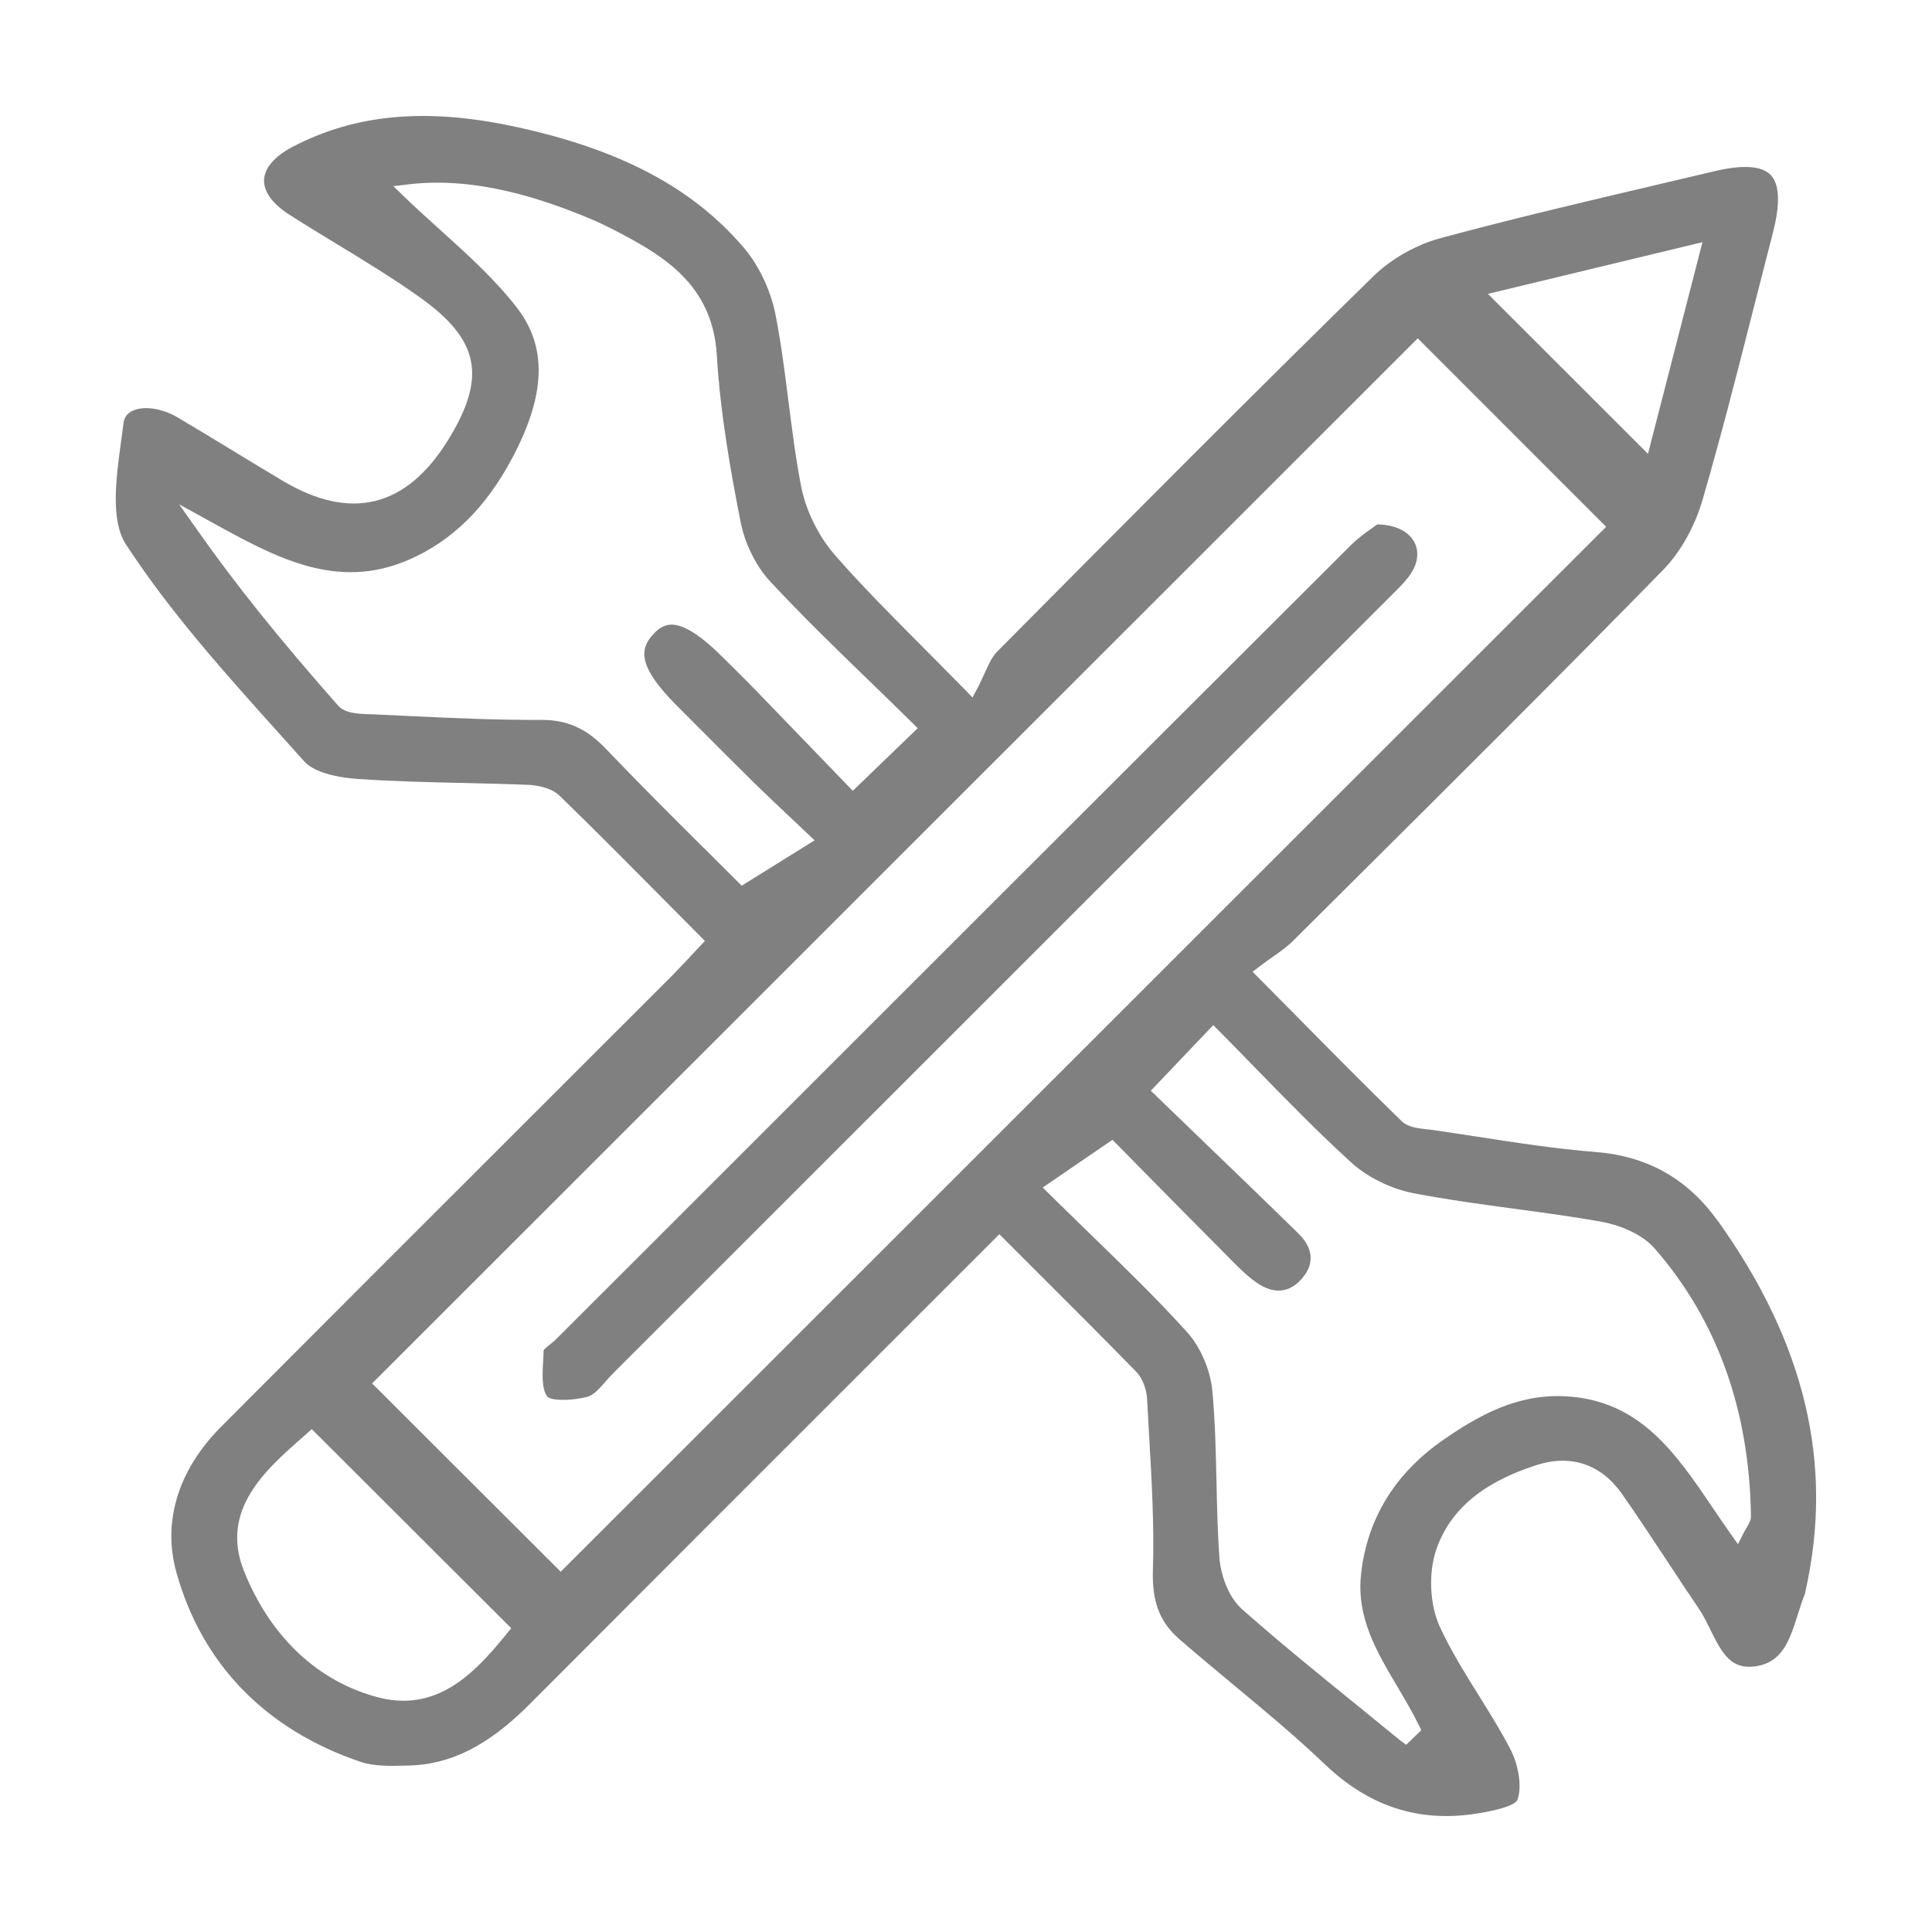 <?xml version="1.0" encoding="UTF-8"?>
<svg xmlns="http://www.w3.org/2000/svg" width="85" height="85" viewBox="0 0 85 85" fill="none">
  <path d="M12.867 6.463C15.632 5.017 18.733 4.732 22.628 5.567C27.249 6.556 30.45 8.242 32.702 10.872C33.378 11.655 33.902 12.757 34.114 13.816C34.363 15.073 34.527 16.376 34.687 17.636C34.844 18.868 35.003 20.141 35.243 21.382C35.448 22.448 36.002 23.578 36.722 24.407C37.874 25.728 39.103 26.963 40.527 28.396C41.141 29.014 41.791 29.666 42.483 30.373L42.786 30.687L42.992 30.3C43.12 30.06 43.221 29.832 43.321 29.615C43.5 29.224 43.65 28.889 43.874 28.665C49.731 22.761 55.018 17.444 60.41 12.165C61.188 11.4 62.288 10.773 63.351 10.485C66.503 9.631 69.74 8.872 72.869 8.136C73.717 7.935 74.568 7.736 75.419 7.535C76.671 7.237 77.503 7.292 77.897 7.692C78.296 8.101 78.332 8.959 77.999 10.245C77.734 11.268 77.471 12.296 77.212 13.32C76.489 16.167 75.742 19.111 74.91 21.974C74.565 23.168 73.931 24.294 73.173 25.072C68.616 29.73 63.918 34.405 59.373 38.922L56.9 41.383C56.647 41.636 56.34 41.853 55.985 42.106C55.799 42.237 55.603 42.375 55.399 42.532L55.108 42.752L55.364 43.012C55.904 43.556 56.43 44.087 56.942 44.605C58.567 46.249 60.1 47.804 61.658 49.318C61.943 49.596 62.392 49.644 62.788 49.686C62.875 49.692 62.961 49.703 63.041 49.715C63.691 49.808 64.34 49.91 64.99 50.009C66.689 50.272 68.443 50.544 70.187 50.681C72.488 50.864 74.254 51.862 75.592 53.74V53.731C79.432 59.116 80.687 64.439 79.433 70.003C79.43 70.026 79.423 70.052 79.42 70.078C79.414 70.094 79.413 70.106 79.413 70.113C79.295 70.401 79.199 70.711 79.103 71.011C78.738 72.16 78.425 73.155 77.205 73.315C76.185 73.446 75.788 72.803 75.26 71.722C75.1 71.399 74.94 71.066 74.742 70.775C74.281 70.097 73.826 69.408 73.374 68.72C72.725 67.735 72.052 66.717 71.365 65.732C70.456 64.43 69.128 63.975 67.63 64.449C65.23 65.21 63.774 66.439 63.179 68.206C62.837 69.229 62.906 70.615 63.348 71.575C63.834 72.627 64.458 73.626 65.06 74.592C65.54 75.367 66.04 76.162 66.459 76.975C66.782 77.605 66.986 78.569 66.756 79.196C66.734 79.25 66.555 79.538 64.984 79.788C62.43 80.194 60.24 79.484 58.288 77.622C57.005 76.396 55.616 75.245 54.276 74.131C53.479 73.469 52.656 72.787 51.865 72.096C51.021 71.36 50.678 70.455 50.723 69.073C50.784 67.124 50.672 65.143 50.56 63.23C50.528 62.67 50.496 62.11 50.467 61.55C50.451 61.205 50.313 60.686 49.987 60.35C48.534 58.859 47.09 57.42 45.564 55.897L43.967 54.3L38.261 60.005C33.249 65.016 28.27 69.991 23.3 74.979C21.485 76.799 19.84 77.631 17.965 77.679H17.863C17.171 77.698 16.458 77.715 15.86 77.513C11.69 76.099 8.889 73.219 7.763 69.188C7.136 66.951 7.836 64.67 9.731 62.766C14.195 58.287 18.743 53.743 23.14 49.35C25.271 47.219 27.403 45.091 29.534 42.96C29.809 42.685 30.072 42.4 30.36 42.093C30.5 41.943 30.645 41.79 30.798 41.627L31.013 41.399L30.795 41.178C30.296 40.673 29.8 40.174 29.307 39.678C27.707 38.066 26.196 36.542 24.628 35.016C24.199 34.6 23.463 34.539 23.248 34.53C22.292 34.491 21.319 34.469 20.378 34.447C18.858 34.415 17.283 34.377 15.747 34.271C14.615 34.191 13.757 33.913 13.392 33.506C13.043 33.119 12.698 32.731 12.349 32.344C9.962 29.689 7.49 26.944 5.538 23.946C4.853 22.89 5.106 21.037 5.33 19.399C5.369 19.127 5.404 18.861 5.436 18.605C5.465 18.368 5.593 18.192 5.817 18.081C6.303 17.841 7.123 17.956 7.811 18.362C8.636 18.851 9.455 19.348 10.275 19.847C10.995 20.285 11.715 20.724 12.442 21.156C15.434 22.934 17.881 22.329 19.715 19.357C21.418 16.599 21.101 14.961 18.496 13.099C17.303 12.248 16.032 11.474 14.8 10.725C14.112 10.306 13.398 9.874 12.71 9.432C11.984 8.965 11.596 8.425 11.618 7.91C11.641 7.385 12.087 6.873 12.867 6.463ZM50.63 47.987L52.627 49.914C54.099 51.331 55.623 52.799 57.117 54.261C57.581 54.716 57.987 55.43 57.286 56.246C56.582 57.064 55.805 56.795 55.277 56.424C54.867 56.14 54.493 55.763 54.131 55.398L54.023 55.286C52.72 53.977 51.42 52.662 50.262 51.485L48.944 50.147L45.874 52.246L46.15 52.518C46.777 53.136 47.392 53.733 47.993 54.319C49.485 55.768 50.896 57.138 52.211 58.59C52.81 59.246 53.252 60.27 53.338 61.195C53.463 62.516 53.491 63.877 53.52 65.192C53.545 66.283 53.568 67.416 53.648 68.526C53.702 69.268 54.032 70.256 54.65 70.803C56.314 72.275 58.068 73.696 59.764 75.072C60.388 75.581 61.012 76.087 61.633 76.595L61.864 76.764L62.532 76.122L62.43 75.914C62.145 75.331 61.809 74.764 61.486 74.217C60.551 72.64 59.671 71.149 59.882 69.246C60.154 66.791 61.393 64.791 63.563 63.303C65.064 62.276 66.731 61.333 68.823 61.429C72.129 61.576 73.708 63.906 75.378 66.373C75.634 66.75 75.89 67.13 76.156 67.504L76.463 67.937L76.702 67.463C76.763 67.342 76.822 67.249 76.867 67.172L76.862 67.178C76.955 67.018 77.035 66.884 77.035 66.711C76.971 62.034 75.541 58.066 72.789 54.917C72.21 54.255 71.176 53.874 70.402 53.74C69.153 53.522 67.88 53.349 66.648 53.183C65.182 52.985 63.664 52.78 62.196 52.498C61.213 52.31 60.167 51.797 59.463 51.158C58.004 49.83 56.602 48.393 55.245 47.002C54.701 46.441 54.157 45.885 53.61 45.334L53.379 45.101L50.63 47.987ZM13.322 63.227C11.693 64.657 9.666 66.433 10.729 69.105C11.884 72.007 13.984 73.987 16.644 74.678C17.034 74.781 17.399 74.826 17.747 74.826C19.856 74.826 21.252 73.143 22.308 71.863V71.86L22.493 71.635L13.718 62.878L13.322 63.227ZM16.599 60.638L16.371 60.866L24.669 69.149L70.664 23.177L62.375 14.884L16.599 60.638ZM60.593 23.072C61.348 23.081 61.93 23.35 62.202 23.811C62.423 24.189 62.404 24.668 62.142 25.123C61.937 25.478 61.614 25.799 61.3 26.109L61.156 26.252C49.772 37.636 38.389 49.014 27.002 60.392C26.887 60.507 26.772 60.635 26.66 60.763C26.395 61.067 26.119 61.38 25.847 61.451C25.06 61.655 24.218 61.618 24.08 61.442C23.821 61.116 23.863 60.408 23.902 59.788C23.908 59.65 23.917 59.515 23.917 59.41C23.943 59.352 24.104 59.224 24.2 59.147C24.295 59.07 24.391 58.994 24.468 58.917L28.731 54.659C38.959 44.436 49.184 34.21 59.421 23.997C59.738 23.677 60.122 23.408 60.401 23.209C60.471 23.162 60.535 23.117 60.589 23.076L60.593 23.072ZM25.892 9.592C23.933 8.783 20.979 7.749 17.971 8.111L17.306 8.191L17.789 8.658C18.308 9.16 18.855 9.653 19.383 10.129C20.567 11.198 21.793 12.302 22.756 13.556C24.081 15.281 24.01 17.373 22.541 20.144C21.383 22.326 19.898 23.792 18.007 24.618C14.816 26.013 12.125 24.527 9.277 22.956L7.884 22.189L8.681 23.322C10.364 25.715 12.275 28.095 14.87 31.039C15.174 31.387 15.757 31.407 16.269 31.423L16.439 31.429C16.919 31.452 17.395 31.474 17.875 31.497C19.818 31.589 21.828 31.682 23.806 31.672H23.831C24.958 31.672 25.803 32.053 26.648 32.936C28.104 34.459 29.618 35.969 30.955 37.3V37.294C31.477 37.813 31.979 38.312 32.452 38.789L32.632 38.967L35.838 36.971L35.537 36.686C35.221 36.382 34.929 36.11 34.657 35.854C34.117 35.346 33.65 34.904 33.196 34.459C32.367 33.644 31.547 32.818 30.725 31.996L29.8 31.068C28.059 29.331 28.116 28.556 28.769 27.872C29.021 27.609 29.268 27.484 29.543 27.481C30.081 27.478 30.824 27.945 31.803 28.921L32.248 29.363C32.59 29.702 32.933 30.044 33.269 30.389C34.261 31.413 35.253 32.44 36.229 33.455L37.519 34.792L40.376 32.038L40.143 31.807C39.535 31.209 38.926 30.616 38.322 30.031C36.76 28.521 35.288 27.09 33.867 25.561C33.266 24.912 32.776 23.926 32.59 22.992C32.155 20.8 31.691 18.209 31.537 15.621C31.371 12.866 29.636 11.544 27.786 10.527C27.236 10.226 26.583 9.877 25.892 9.592ZM65.463 12.929L72.504 19.968L74.901 10.655L65.463 12.929Z" fill="#808080"></path>
</svg>
